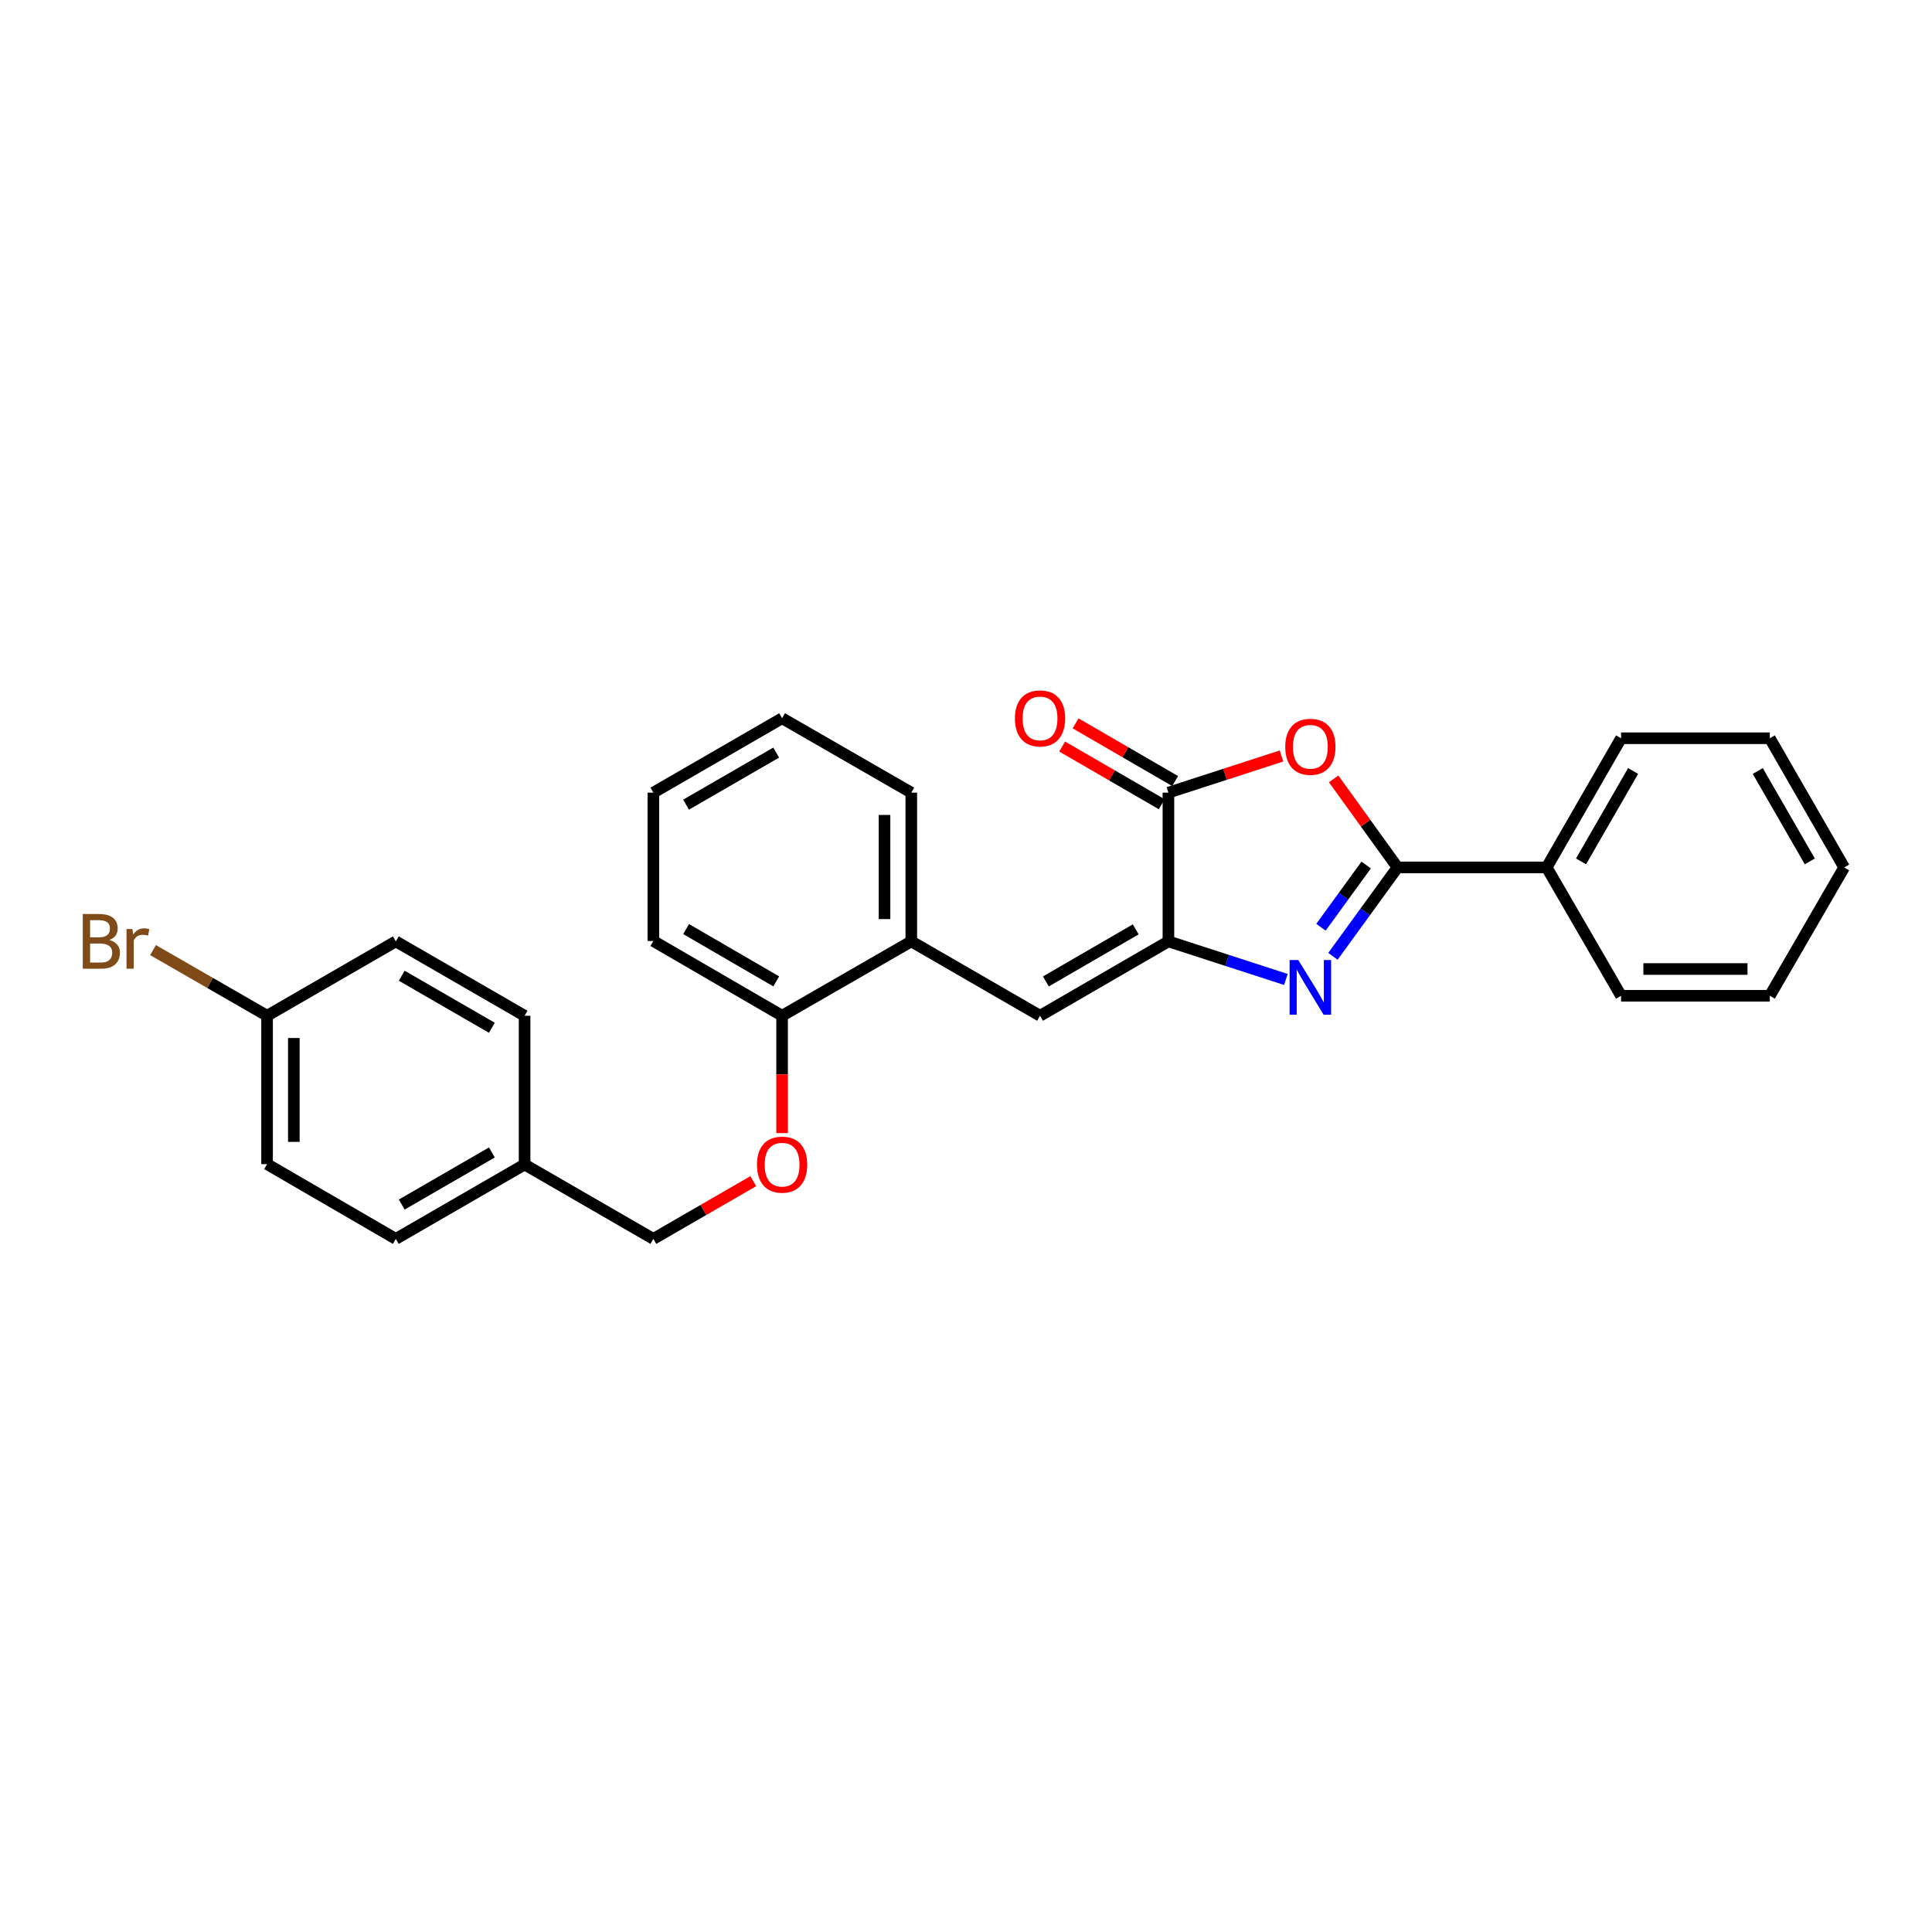 <?xml version='1.0' encoding='iso-8859-1'?>
<svg version='1.1' baseProfile='full'
              xmlns='http://www.w3.org/2000/svg'
                      xmlns:rdkit='http://www.rdkit.org/xml'
                      xmlns:xlink='http://www.w3.org/1999/xlink'
                  xml:space='preserve'
width='1000px' height='1000px' viewBox='0 0 1000 1000'>
<!-- END OF HEADER -->
<rect style='opacity:1.0;fill:#FFFFFF;stroke:none' width='1000' height='1000' x='0' y='0'> </rect>
<path class='bond-0' d='M 689.923,494.991 L 706.641,471.982' style='fill:none;fill-rule:evenodd;stroke:#0000FF;stroke-width:6px;stroke-linecap:butt;stroke-linejoin:miter;stroke-opacity:1' />
<path class='bond-0' d='M 706.641,471.982 L 723.36,448.973' style='fill:none;fill-rule:evenodd;stroke:#000000;stroke-width:6px;stroke-linecap:butt;stroke-linejoin:miter;stroke-opacity:1' />
<path class='bond-0' d='M 683.727,479.942 L 695.429,463.835' style='fill:none;fill-rule:evenodd;stroke:#0000FF;stroke-width:6px;stroke-linecap:butt;stroke-linejoin:miter;stroke-opacity:1' />
<path class='bond-0' d='M 695.429,463.835 L 707.132,447.729' style='fill:none;fill-rule:evenodd;stroke:#000000;stroke-width:6px;stroke-linecap:butt;stroke-linejoin:miter;stroke-opacity:1' />
<path class='bond-1' d='M 665.57,506.963 L 635.171,497.109' style='fill:none;fill-rule:evenodd;stroke:#0000FF;stroke-width:6px;stroke-linecap:butt;stroke-linejoin:miter;stroke-opacity:1' />
<path class='bond-1' d='M 635.171,497.109 L 604.772,487.255' style='fill:none;fill-rule:evenodd;stroke:#000000;stroke-width:6px;stroke-linecap:butt;stroke-linejoin:miter;stroke-opacity:1' />
<path class='bond-2' d='M 723.36,448.973 L 706.822,426.061' style='fill:none;fill-rule:evenodd;stroke:#000000;stroke-width:6px;stroke-linecap:butt;stroke-linejoin:miter;stroke-opacity:1' />
<path class='bond-2' d='M 706.822,426.061 L 690.285,403.148' style='fill:none;fill-rule:evenodd;stroke:#FF0000;stroke-width:6px;stroke-linecap:butt;stroke-linejoin:miter;stroke-opacity:1' />
<path class='bond-6' d='M 723.36,448.973 L 800.555,448.973' style='fill:none;fill-rule:evenodd;stroke:#000000;stroke-width:6px;stroke-linecap:butt;stroke-linejoin:miter;stroke-opacity:1' />
<path class='bond-3' d='M 604.772,487.255 L 604.772,410.268' style='fill:none;fill-rule:evenodd;stroke:#000000;stroke-width:6px;stroke-linecap:butt;stroke-linejoin:miter;stroke-opacity:1' />
<path class='bond-4' d='M 604.772,487.255 L 538.325,525.753' style='fill:none;fill-rule:evenodd;stroke:#000000;stroke-width:6px;stroke-linecap:butt;stroke-linejoin:miter;stroke-opacity:1' />
<path class='bond-4' d='M 587.857,481.038 L 541.344,507.986' style='fill:none;fill-rule:evenodd;stroke:#000000;stroke-width:6px;stroke-linecap:butt;stroke-linejoin:miter;stroke-opacity:1' />
<path class='bond-27' d='M 663.31,391.299 L 634.041,400.783' style='fill:none;fill-rule:evenodd;stroke:#FF0000;stroke-width:6px;stroke-linecap:butt;stroke-linejoin:miter;stroke-opacity:1' />
<path class='bond-27' d='M 634.041,400.783 L 604.772,410.268' style='fill:none;fill-rule:evenodd;stroke:#000000;stroke-width:6px;stroke-linecap:butt;stroke-linejoin:miter;stroke-opacity:1' />
<path class='bond-7' d='M 608.246,404.272 L 582.482,389.342' style='fill:none;fill-rule:evenodd;stroke:#000000;stroke-width:6px;stroke-linecap:butt;stroke-linejoin:miter;stroke-opacity:1' />
<path class='bond-7' d='M 582.482,389.342 L 556.719,374.413' style='fill:none;fill-rule:evenodd;stroke:#FF0000;stroke-width:6px;stroke-linecap:butt;stroke-linejoin:miter;stroke-opacity:1' />
<path class='bond-7' d='M 601.297,416.263 L 575.534,401.334' style='fill:none;fill-rule:evenodd;stroke:#000000;stroke-width:6px;stroke-linecap:butt;stroke-linejoin:miter;stroke-opacity:1' />
<path class='bond-7' d='M 575.534,401.334 L 549.77,386.404' style='fill:none;fill-rule:evenodd;stroke:#FF0000;stroke-width:6px;stroke-linecap:butt;stroke-linejoin:miter;stroke-opacity:1' />
<path class='bond-5' d='M 538.325,525.753 L 471.685,487.255' style='fill:none;fill-rule:evenodd;stroke:#000000;stroke-width:6px;stroke-linecap:butt;stroke-linejoin:miter;stroke-opacity:1' />
<path class='bond-8' d='M 471.685,487.255 L 404.815,525.753' style='fill:none;fill-rule:evenodd;stroke:#000000;stroke-width:6px;stroke-linecap:butt;stroke-linejoin:miter;stroke-opacity:1' />
<path class='bond-18' d='M 471.685,487.255 L 471.685,410.268' style='fill:none;fill-rule:evenodd;stroke:#000000;stroke-width:6px;stroke-linecap:butt;stroke-linejoin:miter;stroke-opacity:1' />
<path class='bond-18' d='M 457.826,475.707 L 457.826,421.816' style='fill:none;fill-rule:evenodd;stroke:#000000;stroke-width:6px;stroke-linecap:butt;stroke-linejoin:miter;stroke-opacity:1' />
<path class='bond-19' d='M 800.555,448.973 L 839.06,382.118' style='fill:none;fill-rule:evenodd;stroke:#000000;stroke-width:6px;stroke-linecap:butt;stroke-linejoin:miter;stroke-opacity:1' />
<path class='bond-19' d='M 818.34,445.862 L 845.294,399.063' style='fill:none;fill-rule:evenodd;stroke:#000000;stroke-width:6px;stroke-linecap:butt;stroke-linejoin:miter;stroke-opacity:1' />
<path class='bond-20' d='M 800.555,448.973 L 839.06,515.42' style='fill:none;fill-rule:evenodd;stroke:#000000;stroke-width:6px;stroke-linecap:butt;stroke-linejoin:miter;stroke-opacity:1' />
<path class='bond-9' d='M 404.815,525.753 L 404.815,556.124' style='fill:none;fill-rule:evenodd;stroke:#000000;stroke-width:6px;stroke-linecap:butt;stroke-linejoin:miter;stroke-opacity:1' />
<path class='bond-9' d='M 404.815,556.124 L 404.815,586.496' style='fill:none;fill-rule:evenodd;stroke:#FF0000;stroke-width:6px;stroke-linecap:butt;stroke-linejoin:miter;stroke-opacity:1' />
<path class='bond-21' d='M 404.815,525.753 L 338.176,487.063' style='fill:none;fill-rule:evenodd;stroke:#000000;stroke-width:6px;stroke-linecap:butt;stroke-linejoin:miter;stroke-opacity:1' />
<path class='bond-21' d='M 401.778,507.964 L 355.13,480.881' style='fill:none;fill-rule:evenodd;stroke:#000000;stroke-width:6px;stroke-linecap:butt;stroke-linejoin:miter;stroke-opacity:1' />
<path class='bond-10' d='M 389.891,611.364 L 364.033,626.305' style='fill:none;fill-rule:evenodd;stroke:#FF0000;stroke-width:6px;stroke-linecap:butt;stroke-linejoin:miter;stroke-opacity:1' />
<path class='bond-10' d='M 364.033,626.305 L 338.176,641.246' style='fill:none;fill-rule:evenodd;stroke:#000000;stroke-width:6px;stroke-linecap:butt;stroke-linejoin:miter;stroke-opacity:1' />
<path class='bond-12' d='M 338.176,641.246 L 271.529,602.74' style='fill:none;fill-rule:evenodd;stroke:#000000;stroke-width:6px;stroke-linecap:butt;stroke-linejoin:miter;stroke-opacity:1' />
<path class='bond-11' d='M 138.234,525.753 L 138.234,602.548' style='fill:none;fill-rule:evenodd;stroke:#000000;stroke-width:6px;stroke-linecap:butt;stroke-linejoin:miter;stroke-opacity:1' />
<path class='bond-11' d='M 152.094,537.272 L 152.094,591.029' style='fill:none;fill-rule:evenodd;stroke:#000000;stroke-width:6px;stroke-linecap:butt;stroke-linejoin:miter;stroke-opacity:1' />
<path class='bond-13' d='M 138.234,525.753 L 108.721,508.758' style='fill:none;fill-rule:evenodd;stroke:#000000;stroke-width:6px;stroke-linecap:butt;stroke-linejoin:miter;stroke-opacity:1' />
<path class='bond-13' d='M 108.721,508.758 L 79.208,491.763' style='fill:none;fill-rule:evenodd;stroke:#7F4C19;stroke-width:6px;stroke-linecap:butt;stroke-linejoin:miter;stroke-opacity:1' />
<path class='bond-30' d='M 138.234,525.753 L 204.874,487.255' style='fill:none;fill-rule:evenodd;stroke:#000000;stroke-width:6px;stroke-linecap:butt;stroke-linejoin:miter;stroke-opacity:1' />
<path class='bond-16' d='M 271.529,602.74 L 271.529,525.753' style='fill:none;fill-rule:evenodd;stroke:#000000;stroke-width:6px;stroke-linecap:butt;stroke-linejoin:miter;stroke-opacity:1' />
<path class='bond-17' d='M 271.529,602.74 L 204.874,641.246' style='fill:none;fill-rule:evenodd;stroke:#000000;stroke-width:6px;stroke-linecap:butt;stroke-linejoin:miter;stroke-opacity:1' />
<path class='bond-17' d='M 254.598,596.515 L 207.939,623.469' style='fill:none;fill-rule:evenodd;stroke:#000000;stroke-width:6px;stroke-linecap:butt;stroke-linejoin:miter;stroke-opacity:1' />
<path class='bond-14' d='M 204.874,487.255 L 271.529,525.753' style='fill:none;fill-rule:evenodd;stroke:#000000;stroke-width:6px;stroke-linecap:butt;stroke-linejoin:miter;stroke-opacity:1' />
<path class='bond-14' d='M 207.94,505.031 L 254.599,531.979' style='fill:none;fill-rule:evenodd;stroke:#000000;stroke-width:6px;stroke-linecap:butt;stroke-linejoin:miter;stroke-opacity:1' />
<path class='bond-15' d='M 138.234,602.548 L 204.874,641.246' style='fill:none;fill-rule:evenodd;stroke:#000000;stroke-width:6px;stroke-linecap:butt;stroke-linejoin:miter;stroke-opacity:1' />
<path class='bond-22' d='M 471.685,410.268 L 404.815,371.762' style='fill:none;fill-rule:evenodd;stroke:#000000;stroke-width:6px;stroke-linecap:butt;stroke-linejoin:miter;stroke-opacity:1' />
<path class='bond-25' d='M 839.06,382.118 L 916.048,382.118' style='fill:none;fill-rule:evenodd;stroke:#000000;stroke-width:6px;stroke-linecap:butt;stroke-linejoin:miter;stroke-opacity:1' />
<path class='bond-24' d='M 839.06,515.42 L 916.048,515.42' style='fill:none;fill-rule:evenodd;stroke:#000000;stroke-width:6px;stroke-linecap:butt;stroke-linejoin:miter;stroke-opacity:1' />
<path class='bond-24' d='M 850.608,501.561 L 904.5,501.561' style='fill:none;fill-rule:evenodd;stroke:#000000;stroke-width:6px;stroke-linecap:butt;stroke-linejoin:miter;stroke-opacity:1' />
<path class='bond-23' d='M 338.176,487.063 L 338.176,410.268' style='fill:none;fill-rule:evenodd;stroke:#000000;stroke-width:6px;stroke-linecap:butt;stroke-linejoin:miter;stroke-opacity:1' />
<path class='bond-29' d='M 404.815,371.762 L 338.176,410.268' style='fill:none;fill-rule:evenodd;stroke:#000000;stroke-width:6px;stroke-linecap:butt;stroke-linejoin:miter;stroke-opacity:1' />
<path class='bond-29' d='M 401.753,389.538 L 355.105,416.492' style='fill:none;fill-rule:evenodd;stroke:#000000;stroke-width:6px;stroke-linecap:butt;stroke-linejoin:miter;stroke-opacity:1' />
<path class='bond-26' d='M 916.048,515.42 L 954.545,448.973' style='fill:none;fill-rule:evenodd;stroke:#000000;stroke-width:6px;stroke-linecap:butt;stroke-linejoin:miter;stroke-opacity:1' />
<path class='bond-28' d='M 916.048,382.118 L 954.545,448.973' style='fill:none;fill-rule:evenodd;stroke:#000000;stroke-width:6px;stroke-linecap:butt;stroke-linejoin:miter;stroke-opacity:1' />
<path class='bond-28' d='M 909.812,399.062 L 936.761,445.861' style='fill:none;fill-rule:evenodd;stroke:#000000;stroke-width:6px;stroke-linecap:butt;stroke-linejoin:miter;stroke-opacity:1' />
<path  class='atom-0' d='M 671.98 496.91
L 681.26 511.91
Q 682.18 513.39, 683.66 516.07
Q 685.14 518.75, 685.22 518.91
L 685.22 496.91
L 688.98 496.91
L 688.98 525.23
L 685.1 525.23
L 675.14 508.83
Q 673.98 506.91, 672.74 504.71
Q 671.54 502.51, 671.18 501.83
L 671.18 525.23
L 667.5 525.23
L 667.5 496.91
L 671.98 496.91
' fill='#0000FF'/>
<path  class='atom-3' d='M 665.24 386.541
Q 665.24 379.741, 668.6 375.941
Q 671.96 372.141, 678.24 372.141
Q 684.52 372.141, 687.88 375.941
Q 691.24 379.741, 691.24 386.541
Q 691.24 393.421, 687.84 397.341
Q 684.44 401.221, 678.24 401.221
Q 672 401.221, 668.6 397.341
Q 665.24 393.461, 665.24 386.541
M 678.24 398.021
Q 682.56 398.021, 684.88 395.141
Q 687.24 392.221, 687.24 386.541
Q 687.24 380.981, 684.88 378.181
Q 682.56 375.341, 678.24 375.341
Q 673.92 375.341, 671.56 378.141
Q 669.24 380.941, 669.24 386.541
Q 669.24 392.261, 671.56 395.141
Q 673.92 398.021, 678.24 398.021
' fill='#FF0000'/>
<path  class='atom-8' d='M 525.325 371.842
Q 525.325 365.042, 528.685 361.242
Q 532.045 357.442, 538.325 357.442
Q 544.605 357.442, 547.965 361.242
Q 551.325 365.042, 551.325 371.842
Q 551.325 378.722, 547.925 382.642
Q 544.525 386.522, 538.325 386.522
Q 532.085 386.522, 528.685 382.642
Q 525.325 378.762, 525.325 371.842
M 538.325 383.322
Q 542.645 383.322, 544.965 380.442
Q 547.325 377.522, 547.325 371.842
Q 547.325 366.282, 544.965 363.482
Q 542.645 360.642, 538.325 360.642
Q 534.005 360.642, 531.645 363.442
Q 529.325 366.242, 529.325 371.842
Q 529.325 377.562, 531.645 380.442
Q 534.005 383.322, 538.325 383.322
' fill='#FF0000'/>
<path  class='atom-10' d='M 391.815 602.82
Q 391.815 596.02, 395.175 592.22
Q 398.535 588.42, 404.815 588.42
Q 411.095 588.42, 414.455 592.22
Q 417.815 596.02, 417.815 602.82
Q 417.815 609.7, 414.415 613.62
Q 411.015 617.5, 404.815 617.5
Q 398.575 617.5, 395.175 613.62
Q 391.815 609.74, 391.815 602.82
M 404.815 614.3
Q 409.135 614.3, 411.455 611.42
Q 413.815 608.5, 413.815 602.82
Q 413.815 597.26, 411.455 594.46
Q 409.135 591.62, 404.815 591.62
Q 400.495 591.62, 398.135 594.42
Q 395.815 597.22, 395.815 602.82
Q 395.815 608.54, 398.135 611.42
Q 400.495 614.3, 404.815 614.3
' fill='#FF0000'/>
<path  class='atom-14' d='M 56.599 486.535
Q 59.319 487.295, 60.679 488.975
Q 62.08 490.615, 62.08 493.055
Q 62.08 496.975, 59.559 499.215
Q 57.08 501.415, 52.359 501.415
L 42.84 501.415
L 42.84 473.095
L 51.2 473.095
Q 56.039 473.095, 58.48 475.055
Q 60.919 477.015, 60.919 480.615
Q 60.919 484.895, 56.599 486.535
M 46.639 476.295
L 46.639 485.175
L 51.2 485.175
Q 53.999 485.175, 55.44 484.055
Q 56.919 482.895, 56.919 480.615
Q 56.919 476.295, 51.2 476.295
L 46.639 476.295
M 52.359 498.215
Q 55.12 498.215, 56.599 496.895
Q 58.08 495.575, 58.08 493.055
Q 58.08 490.735, 56.44 489.575
Q 54.84 488.375, 51.76 488.375
L 46.639 488.375
L 46.639 498.215
L 52.359 498.215
' fill='#7F4C19'/>
<path  class='atom-14' d='M 68.519 480.855
L 68.96 483.695
Q 71.12 480.495, 74.639 480.495
Q 75.76 480.495, 77.279 480.895
L 76.68 484.255
Q 74.96 483.855, 73.999 483.855
Q 72.32 483.855, 71.2 484.535
Q 70.12 485.175, 69.24 486.735
L 69.24 501.415
L 65.48 501.415
L 65.48 480.855
L 68.519 480.855
' fill='#7F4C19'/>
</svg>
